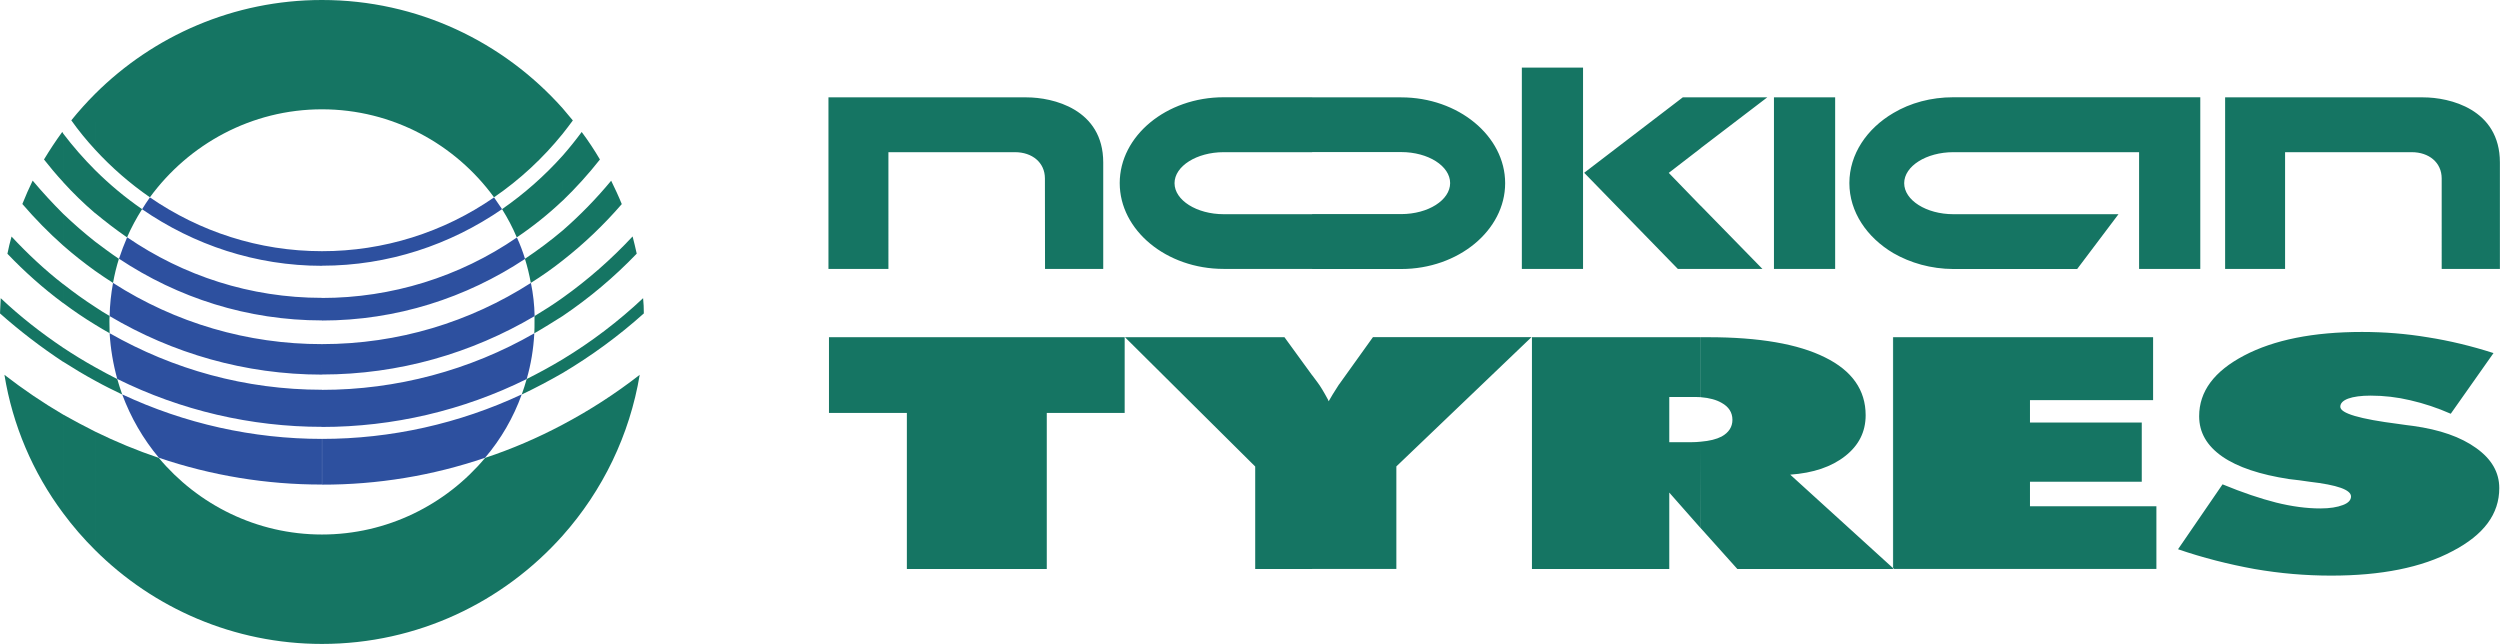 <?xml version="1.0" encoding="utf-8"?>
<!-- Generator: Adobe Illustrator 27.5.0, SVG Export Plug-In . SVG Version: 6.00 Build 0)  -->
<svg version="1.1" id="Layer_1" xmlns="http://www.w3.org/2000/svg" xmlns:xlink="http://www.w3.org/1999/xlink" x="0px" y="0px"
	 viewBox="0 0 2426.5 625" style="enable-background:new 0 0 2426.5 625;" xml:space="preserve">
<style type="text/css">
	.st0{fill-rule:evenodd;clip-rule:evenodd;fill:#157563;}
	.st1{fill-rule:evenodd;clip-rule:evenodd;fill:#2D509F;}
</style>
<path class="st0" d="M1837.7,551.8V327.3h252.1v61.1h-119.5v21.7h108.5v57.5h-108.5v23.8H2093v60.8h-255.2h0.7L1837.7,551.8z
	 M1837.7,245.7v-136c16.5-9.8,36.5-15.3,58.2-15.3h239.7V261h-59.4V147.7h-180.3c-26.2,0-47.7,13.6-47.7,30.1s21.5,30.1,47.7,30.1
	h160.3l-40.1,53.2h-120.2C1874.2,261,1854.2,255.2,1837.7,245.7L1837.7,245.7z M2114,533.1l43.2-63c19.6,8.1,36.7,13.8,52,17.7
	c15.3,3.8,29.6,5.7,42.9,5.7c9.3,0,16.5-1.2,21.9-3.3c5.2-1.9,7.9-4.8,7.9-8.3c0-6.5-13.3-11.2-40.1-14.3c-6.7-1-13.3-1.9-20-2.6
	c-28.1-4.3-49.9-11.5-64.9-21.9c-15-10.5-22.4-23.4-22.4-39.1c0-24.1,14.5-43.6,43.6-58.9c29.1-15.3,67.3-22.9,114.5-22.9
	c21.7,0,42.9,1.7,63.9,5.2c21,3.3,42.2,8.4,63.7,15.3l-41.5,58.9c-12.7-5.6-25.8-10-39.3-13.1c-12.6-3-25.5-4.5-38.4-4.5
	c-9.3,0-16.7,1-21.9,2.9c-5,1.9-7.6,4.5-7.6,7.9c0,6.4,18.8,11.9,56.5,16.7c6,1,10.7,1.4,14.1,1.9c26,3.6,46.3,10.7,61.3,21.5
	c15,10.7,22.4,23.6,22.4,38.9c0,25.1-15,45.3-45.3,61.1c-30,16-69.4,23.8-117.8,23.8c-24.8,0-49.6-2.1-74.4-6.4
	C2163,547.7,2138.2,541.4,2114,533.1L2114,533.1z M2369.9,261h56.5V157.7c0-52-49.1-63.2-74.4-63.2h-192.3V261h58.2V147.7h122.9
	c16.7,0,29.1,10,29.1,25.5L2369.9,261L2369.9,261z M1650.7,428.7c8.6-0.7,15.3-2.4,20.3-5c6.9-3.8,10.5-9.3,10.5-16.2
	c0-7.2-3.6-12.7-10.5-16.5c-5-2.9-11.7-4.8-20.3-5.5v-58.2h7.2c49.4,0,87.3,6.5,113.5,19.6c26.2,12.9,39.4,31.7,39.4,56.1
	c0,16.2-6.7,29.3-19.8,39.6c-13.3,10.5-31,16.5-53.4,18.1l100.2,91.1V327.3h-0.5v225h0.5h-151.5l-35.5-39.6L1650.7,428.7
	L1650.7,428.7z M1837.7,109.7v136c-25.8-15.3-42.7-40.1-42.7-68C1795,149.6,1812,124.8,1837.7,109.7L1837.7,109.7z M1650.7,261
	v-61.3l59.9,61.3H1650.7z M1650.7,143.8V94.5h64.6L1650.7,143.8z M1721.8,94.5h59.4V261h-59.4V94.5z M1620.2,385.3v43.9h21
	c3.6,0,6.7-0.2,9.5-0.5v84l-30.5-34.6v74.2h-133.3v-225h163.9v58.2c-2.9-0.2-6-0.2-9.5-0.2H1620.2L1620.2,385.3z M1650.7,94.5v49.4
	l-31,23.9l31,32V261h-22.2l-90.9-93.3l95.7-73.2L1650.7,94.5L1650.7,94.5L1650.7,94.5z M1273.6,552.2v-188l5,6.7
	c2.9,3.8,6.2,9.3,10.3,16.9c0.2,0.6,0.4,1.1,0.7,1.7c1.9-3.6,5.2-8.8,9.8-16c1-1.2,1.4-1.9,1.9-2.6l31.3-43.7h153.9l-131.2,125.5
	v99.5L1273.6,552.2L1273.6,552.2L1273.6,552.2z M1273.6,261v-53.2h86.4c26.2,0,47.5-13.6,47.5-30.1s-21.2-30.1-47.5-30.1h-86.4V94.5
	h86.4c55.4,0,100.9,37.5,100.9,83.3s-45.5,83.3-100.9,83.3H1273.6z M1477.1,65.6h59.4V261h-59.4V65.6L1477.1,65.6z M1273.6,94.5
	v53.2h-85.9c-26.2,0-47.7,13.6-47.7,30.1s21.5,30.1,47.7,30.1h85.9V261h-85.9c-55.6,0-100.9-37.5-100.9-83.3s45.3-83.3,100.9-83.3
	H1273.6L1273.6,94.5z M1273.6,364.3v188h-55.3v-99.5l-126.4-125.5h154.8L1273.6,364.3z M880.2,552.2V400.8h-75.6v-73.5h287v73.5
	h-75.6v151.5H880.2L880.2,552.2z M1014.3,261h56.5V157.7c0-52-49.1-63.2-74.4-63.2H804.1V261h58.2V147.7h122.8
	c16.7,0,29.1,10,29.1,25.5L1014.3,261L1014.3,261L1014.3,261z"/>
<path class="st1" d="M479.5,191.6c-49,34-107.3,52.3-167,52.2v14.1c64.4,0,124.5-20.3,174.8-54.9L479.5,191.6L479.5,191.6z
	 M312.5,470.4V426c67,0,133.2-14.8,193.9-43.2c-8.1,22.5-20.1,43.3-35.6,61.5C419.9,461.7,366.4,470.5,312.5,470.4L312.5,470.4z
	 M312.5,414.4c68.9,0,136.9-15.9,198.7-46.5c4.2-14.5,6.6-29.3,7.4-44.4c-62.7,36-133.8,54.9-206.1,54.9V414.4L312.5,414.4z
	 M312.5,363.5V334c74.2,0,143.6-21.5,202.8-59.4c2.2,10.6,3.4,21.4,3.6,32.2C457.8,342.8,387.4,363.5,312.5,363.5z M312.5,311.1
	v-21.9c67.5,0,133.5-20.4,189.2-58.7c3.1,6.7,5.7,13.6,7.9,20.8C452.5,289.1,384.8,311.1,312.5,311.1L312.5,311.1z M312.5,243.8
	c-61.5,0-118.8-19.1-167-52.2c-2.6,3.8-5.3,7.6-7.6,11.5c50.3,34.6,110.2,54.9,174.6,54.9L312.5,243.8L312.5,243.8L312.5,243.8z
	 M312.5,289.1v21.9c-72.3,0-139.8-21.9-197-59.9c2.4-7.2,5-14.1,7.9-20.8C177.9,267.6,242.8,289.1,312.5,289.1L312.5,289.1z
	 M312.5,334c-71.9,0.1-142.3-20.5-202.8-59.4c-1.9,10.5-3.1,21.2-3.3,32.2c60.8,36,131.2,56.8,206.1,56.8V334z M312.5,378.3v36
	c-68.9,0-136.9-15.9-198.7-46.5c-4-14.5-6.5-29.3-7.4-44.4C167.9,358.5,238.1,378.3,312.5,378.3L312.5,378.3z M312.5,426
	c-67,0-133.2-14.8-193.9-43.2c8.3,22.4,20.3,43.2,35.6,61.5c51,17.3,104.5,26.1,158.4,26V426z"/>
<path class="st0" d="M582.3,154.8c-5.4-9.2-11.3-18.1-17.7-26.7c-5.9,8-12.1,15.7-18.6,23.1v43.7C559,182.4,571.1,169,582.3,154.8z
	 M546,520V412.2c26.3-13.9,51.4-30.1,74.9-48.4C611.2,421.9,585.2,476,546,520z M546,362.1v-13.3c28.1-17,54.3-36.9,78.2-59.4
	c0.5,5,0.7,9.8,0.7,14.8C600.6,326,574.1,345.4,546,362.1z M546,306.8c26.1-17.6,50.2-37.9,72-60.6c-1.2-5.7-2.6-11.2-4-16.7
	c-20.6,22.1-43.4,42.1-68,59.6V306.8z M546,252.9v-29.1c17-14.8,32.8-31,47.2-48.4c3.6,7.4,7.2,15,10.3,22.7
	C586.2,218.1,567,236.5,546,252.9z M546,130v-25c3.3,3.8,6.7,7.9,10,11.9C552.7,121.4,549.4,125.7,546,130z M546,151.2
	c-17.5,19.5-37.2,36.9-58.7,51.8c5.5,8.8,10.3,17.9,14.3,27.4c15.7-10.6,30.6-22.5,44.4-35.6L546,151.2L546,151.2z M546,105v25
	c-19.1,23.6-41.5,44.4-66.5,61.5c-37.5-51.5-98.5-85.4-167-85.4s-129.3,33.9-167,85.4c-19.4-13.4-37.2-28.9-53.2-46.3V91.1
	C148.8,34.8,226.8,0,312.5,0C405.3,0,488.5,40.6,546,105z M546,223.8v29.1c-9.8,7.8-20.1,15-30.8,21.7c-1.4-7.9-3.3-15.7-5.7-23.4
	C522.2,242.7,534.4,233.6,546,223.8L546,223.8z M546,289.1v17.7c-9.1,5.7-18.1,11.4-27.4,16.7c0.2-3.6,0.2-7.4,0.2-11v-5.7
	C528.1,301.2,537.2,295.4,546,289.1z M546,348.8v13.3c-12.9,7.4-26.1,14.4-39.6,20.8c1.9-5,3.3-10,4.8-15
	C523.1,361.9,534.7,355.6,546,348.8L546,348.8z M546,412.2V520c-57.5,64.4-140.7,105-233.5,105c-85.6,0-163.7-34.8-220.2-91.1v-115
	c20,9.8,40.7,18.4,61.8,25.5c37.9,45.3,94.9,74.4,158.4,74.4s120.5-29.1,158.4-74.4C496.8,435.8,521.9,425,546,412.2z M92.3,369.5
	v-13.1c7.2,4,14.3,7.9,21.5,11.5c1.4,5,3.1,10,4.8,15C109.7,378.6,100.9,374.3,92.3,369.5L92.3,369.5z M92.3,315.1v-17.2
	c4.5,3.1,9.3,6,14.1,8.8c-0.2,1.9-0.2,3.8-0.2,5.7c0,3.6,0.2,7.4,0.2,11C101.6,320.8,97.1,318,92.3,315.1L92.3,315.1z M92.3,262.9
	v-28.4c7.6,5.7,15.3,11.5,23.1,16.7c-2.4,7.7-4.3,15.5-5.7,23.4C103.8,270.8,98,266.9,92.3,262.9z M92.3,206.8
	c10,8.3,20.3,16.2,31,23.6c4.1-9.5,9.1-18.6,14.6-27.4c-16.3-11.2-31.5-23.9-45.6-37.9V206.8z M92.3,91.1v54.1
	c-8.3-9-16-18.4-23.1-28.4C76.4,107.9,84.1,99.3,92.3,91.1z M92.3,165.1c-11.1-11.1-21.5-23-31-35.5v47.2c9.7,10.7,20,20.7,31,30.1
	V165.1z M92.3,234.5v28.4c-10.7-7.7-21.1-15.9-31-24.6v-30.8C71.2,217,81.6,226,92.3,234.5L92.3,234.5z M92.3,297.9v17.2
	c-10.7-6.5-21-13.5-31-21v-18.4C71.3,283.6,81.6,291,92.3,297.9L92.3,297.9z M92.3,356.4v13.1c-10.5-5.7-20.8-11.9-31-18.4v-13.6
	C71.4,344.2,81.7,350.5,92.3,356.4z M92.3,418.9v115c-11.2-11.1-21.6-23.1-31-35.8v-95.7C71.6,408.2,81.8,413.6,92.3,418.9
	L92.3,418.9z M61.3,129.5v47.2c-6.5-7-12.7-14.4-18.6-21.9c5.5-9.1,11.4-18.1,17.7-26.7C60.8,128.6,61.1,129,61.3,129.5z
	 M61.3,207.5c-10.3-10.3-20.2-21-29.6-32.2c-3.6,7.4-6.9,15-10,22.7c12.3,14.3,25.5,27.8,39.6,40.3
	C61.3,238.3,61.3,207.5,61.3,207.5z M61.3,275.8v18.4c-19.4-14.4-37.5-30.5-54.1-47.9c1.2-5.7,2.4-11.2,4-16.7
	C26.7,246.2,43.4,261.9,61.3,275.8z M61.3,337.5C39.8,323,19.6,307.3,0.7,289.4L0,304.2c19.3,17.1,39.8,32.8,61.3,47
	C61.3,351.1,61.3,337.5,61.3,337.5z M61.3,402.4v95.7c-29.5-39.5-49.1-85.6-57-134.3C22.5,377.9,41.5,390.8,61.3,402.4z"/>
</svg>
